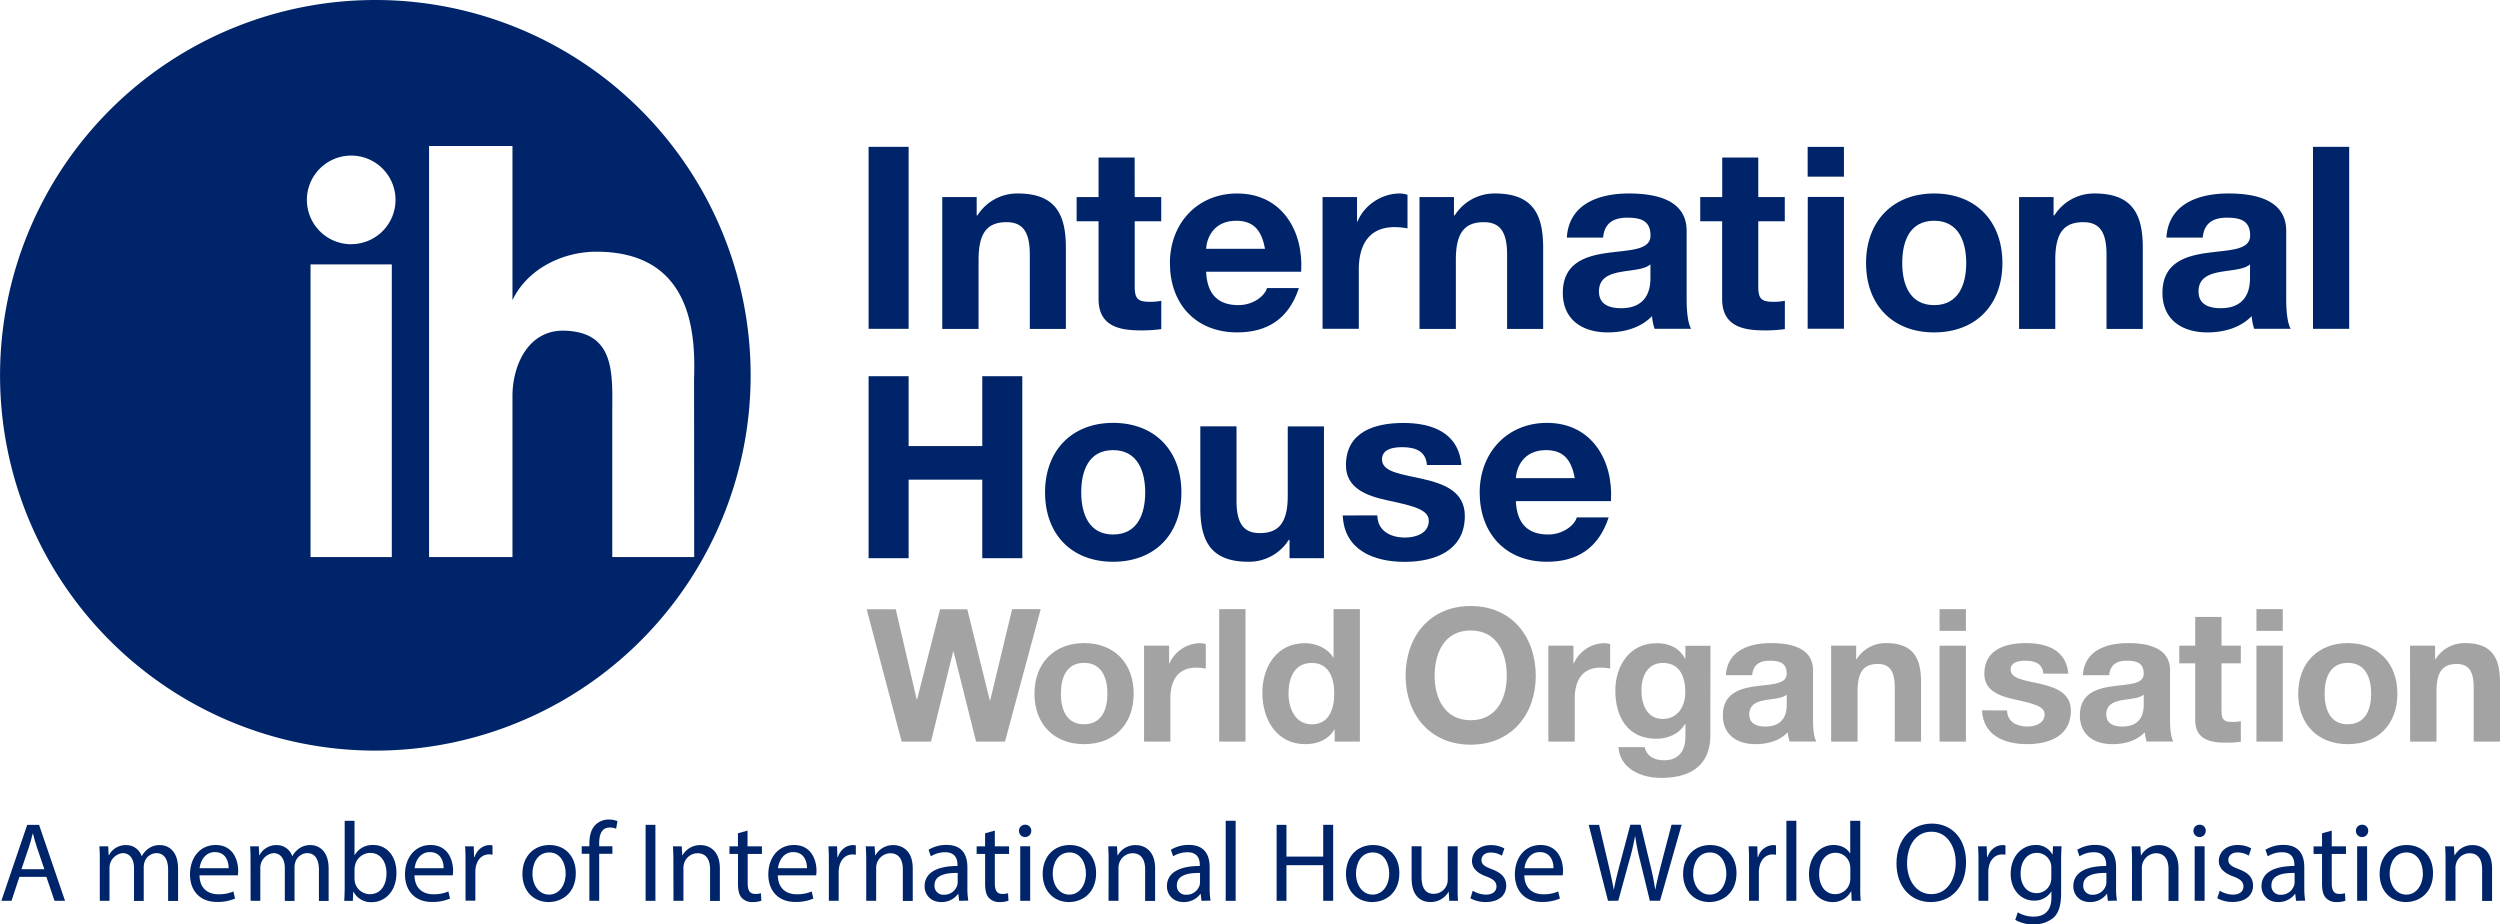 <svg xmlns="http://www.w3.org/2000/svg" viewBox="0 0 1109.04 410.07"><defs><style>.cls-1{fill:#002469;}.cls-2{fill:#a3a3a3;}</style></defs><title>Asset 1</title><g id="Layer_2" data-name="Layer 2"><g id="Layer_1-2" data-name="Layer 1"><path class="cls-1" d="M385.32,65.14h17.76v80.73H385.32Z"></path><path class="cls-1" d="M418,87.42h15.27v8.14h.34a20.85,20.85,0,0,1,17.86-9.73c17.08,0,21.37,9.61,21.37,24.08v36h-16v-33c0-9.6-2.83-14.35-10.29-14.35-8.71,0-12.44,4.86-12.44,16.73v30.64H418Z"></path><path class="cls-1" d="M503.38,87.42h11.76V98.16H503.38V127.1c0,5.43,1.35,6.79,6.78,6.79a24.68,24.68,0,0,0,5-.45V146a62.72,62.72,0,0,1-9.39.56c-9.84,0-18.43-2.26-18.43-13.91V98.16h-9.73V87.42h9.73V69.89h16Z"></path><path class="cls-1" d="M535.05,120.55c.45,10.17,5.43,14.81,14.36,14.81,6.45,0,11.65-4,12.66-7.58h14.14c-4.52,13.8-14.14,19.68-27.37,19.68-18.43,0-29.85-12.67-29.85-30.76,0-17.53,12.1-30.87,29.85-30.87,19.91,0,29.52,16.74,28.38,34.72Zm26.12-10.18c-1.47-8.14-5-12.44-12.78-12.44-10.17,0-13.11,7.92-13.34,12.44Z"></path><path class="cls-1" d="M586.71,87.42H602V98.27h.23c2.93-7.35,10.85-12.44,18.66-12.44a12.21,12.21,0,0,1,3.5.57v14.92a29.39,29.39,0,0,0-5.77-.56c-11.76,0-15.83,8.48-15.83,18.77v26.34H586.71Z"></path><path class="cls-1" d="M629.71,87.42H645v8.14h.33a20.84,20.84,0,0,1,17.87-9.73c17.07,0,21.37,9.61,21.37,24.08v36h-16v-33c0-9.6-2.83-14.35-10.29-14.35-8.71,0-12.44,4.86-12.44,16.73v30.64H629.71Z"></path><path class="cls-1" d="M695.08,105.39c.9-15,14.36-19.56,27.47-19.56,11.65,0,25.67,2.6,25.67,16.62v30.42c0,5.31.56,10.63,2,13H734a23.22,23.22,0,0,1-1.13-5.65c-5.09,5.31-12.55,7.24-19.68,7.24-11.08,0-19.9-5.54-19.9-17.53,0-13.23,10-16.4,19.9-17.75s19-1.13,19-7.69c0-6.9-4.75-7.92-10.4-7.92-6.11,0-10.06,2.49-10.63,8.82Zm37.08,11.88c-2.71,2.37-8.37,2.48-13.34,3.39s-9.5,2.71-9.5,8.59,4.64,7.47,9.84,7.47c12.55,0,13-10,13-13.46Z"></path><path class="cls-1" d="M780,87.42h11.76V98.16H780V127.1c0,5.43,1.36,6.79,6.79,6.79a24.68,24.68,0,0,0,5-.45V146a62.72,62.72,0,0,1-9.39.56c-9.83,0-18.43-2.26-18.43-13.91V98.16h-9.72V87.42H764V69.89h16Z"></path><path class="cls-1" d="M818,78.37H801.9V65.14H818Zm-16.05,9H818v58.45H801.9Z"></path><path class="cls-1" d="M858,85.83c18.43,0,30.3,12.21,30.3,30.87s-11.87,30.76-30.3,30.76-30.19-12.22-30.19-30.76S839.68,85.83,858,85.83Zm0,49.53c11,0,14.25-9.39,14.25-18.66S869,97.93,858,97.93s-14.14,9.38-14.14,18.77S847.14,135.36,858,135.36Z"></path><path class="cls-1" d="M895.69,87.42H911v8.14h.34a20.84,20.84,0,0,1,17.87-9.73c17.07,0,21.37,9.61,21.37,24.08v36H934.48v-33c0-9.6-2.83-14.35-10.29-14.35-8.71,0-12.44,4.86-12.44,16.73v30.64H895.69Z"></path><path class="cls-1" d="M961.06,105.39c.9-15,14.36-19.56,27.47-19.56,11.65,0,25.67,2.6,25.67,16.62v30.42c0,5.31.57,10.63,2,13H1000a23.68,23.68,0,0,1-1.12-5.65c-5.1,5.31-12.56,7.24-19.68,7.24-11.08,0-19.9-5.54-19.9-17.53,0-13.23,10-16.4,19.9-17.75s19-1.13,19-7.69c0-6.9-4.75-7.92-10.41-7.92-6.1,0-10.06,2.49-10.62,8.82Zm37.09,11.88c-2.72,2.37-8.37,2.48-13.35,3.39s-9.5,2.71-9.5,8.59,4.64,7.47,9.84,7.47c12.55,0,13-10,13-13.46Z"></path><path class="cls-1" d="M1026.08,65.14h16.06v80.73h-16.06Z"></path><path class="cls-1" d="M385.32,166.89h17.76v31h32.67v-31h17.76v80.74H435.75V212.8H403.08v34.83H385.32Z"></path><path class="cls-1" d="M493.78,187.59c18.43,0,30.31,12.2,30.31,30.86s-11.88,30.76-30.31,30.76S463.6,237,463.6,218.45,475.47,187.59,493.78,187.59Zm0,49.52c11,0,14.25-9.39,14.25-18.66s-3.28-18.77-14.25-18.77-14.13,9.39-14.13,18.77S483,237.11,493.78,237.11Z"></path><path class="cls-1" d="M587.33,247.63H572.06v-8.14h-.34a20.87,20.87,0,0,1-17.87,9.72c-17.07,0-21.37-9.62-21.37-24.09v-36h16.06v33c0,9.62,2.83,14.37,10.29,14.37,8.71,0,12.44-4.87,12.44-16.74V189.17h16.06Z"></path><path class="cls-1" d="M611,228.63c.11,7,6,9.84,12.33,9.84,4.63,0,10.51-1.81,10.51-7.47,0-4.86-6.67-6.56-18.2-9-9.27-2-18.55-5.32-18.55-15.61,0-14.92,12.9-18.76,25.45-18.76,12.77,0,24.53,4.29,25.77,18.65H633c-.45-6.22-5.2-7.91-11-7.91-3.61,0-8.93.68-8.93,5.42,0,5.77,9,6.56,18.21,8.71,9.38,2.15,18.54,5.54,18.54,16.4,0,15.37-13.34,20.35-26.68,20.35-13.57,0-26.8-5.09-27.48-20.58Z"></path><path class="cls-1" d="M672.46,222.3c.46,10.17,5.43,14.81,14.37,14.81,6.44,0,11.64-4,12.66-7.58h14.14c-4.53,13.8-14.14,19.68-27.37,19.68-18.43,0-29.85-12.66-29.85-30.76,0-17.52,12.1-30.86,29.85-30.86,19.9,0,29.52,16.73,28.38,34.71Zm26.13-10.18c-1.47-8.14-5-12.44-12.78-12.44-10.18,0-13.11,7.92-13.35,12.44Z"></path><path class="cls-2" d="M445.82,329H433l-10-40h-.16L413,329H400l-15.54-58.73h12.91l9.29,40h.17l10.2-40H429.1l10,40.47h.16L449,270.23h12.67Z"></path><path class="cls-2" d="M480.91,285.29c13.41,0,22,8.88,22,22.45s-8.64,22.38-22,22.38-22-8.89-22-22.38S467.59,285.29,480.91,285.29Zm0,36c8,0,10.36-6.83,10.36-13.58s-2.38-13.65-10.36-13.65-10.28,6.83-10.28,13.65,2.35,13.61,10.28,13.61Z"></path><path class="cls-2" d="M507.52,286.44h11.11v7.89h.16a15,15,0,0,1,13.57-9,8.78,8.78,0,0,1,2.55.41V296.6a21,21,0,0,0-4.19-.42c-8.56,0-11.52,6.17-11.52,13.66V329H507.52Z"></path><path class="cls-2" d="M540.85,270.23h11.68V329H540.85Z"></path><path class="cls-2" d="M592.09,323.54H592c-2.72,4.6-7.49,6.58-12.92,6.58-12.83,0-19.08-11-19.08-22.79,0-11.43,6.33-22,18.84-22,5,0,10,2.14,12.58,6.33h.17V270.23h11.68V329H592.09Zm-10.2-29.45c-7.65,0-10.28,6.58-10.28,13.57,0,6.66,3,13.66,10.28,13.66,7.73,0,10-6.75,10-13.74S589.46,294.09,581.89,294.09Z"></path><path class="cls-2" d="M652.42,268.84c18.18,0,28.87,13.57,28.87,31,0,16.94-10.69,30.51-28.87,30.51s-28.87-13.57-28.87-30.51C623.55,282.41,634.24,268.84,652.42,268.84Zm0,50.67c11.6,0,16-9.88,16-19.66,0-10.28-4.36-20.16-16-20.16s-16,9.88-16,20.16C636.46,309.63,640.82,319.51,652.42,319.51Z"></path><path class="cls-2" d="M686.86,286.44H698v7.89h.17a15,15,0,0,1,13.57-9,8.78,8.78,0,0,1,2.55.41V296.6a21.14,21.14,0,0,0-4.2-.42c-8.55,0-11.51,6.17-11.51,13.66V329h-11.7Z"></path><path class="cls-2" d="M758.74,326.25c0,7-2.47,18.84-22,18.84-8.39,0-18.18-3.95-18.75-13.66h11.59c1.07,4.36,4.61,5.84,8.72,5.84,6.5,0,9.46-4.44,9.38-10.53v-5.59h-.16c-2.55,4.44-7.65,6.58-12.75,6.58-12.75,0-18.18-9.71-18.18-21.39,0-11,6.33-21,18.26-21,5.59,0,9.87,1.89,12.67,6.82h.16v-5.67h11.11Zm-11.11-19.08c0-6.91-2.38-13.08-10-13.08-6.58,0-9.46,5.76-9.46,12.09,0,6.09,2.3,12.75,9.46,12.75C744.34,318.93,747.63,313.25,747.63,307.17Z"></path><path class="cls-2" d="M765.62,299.52c.66-10.94,10.44-14.23,20-14.23,8.47,0,18.67,1.89,18.67,12.09v22.13c0,3.86.41,7.73,1.48,9.45H793.91a16.93,16.93,0,0,1-.82-4.11c-3.7,3.87-9.13,5.27-14.31,5.27-8.06,0-14.48-4-14.48-12.75,0-9.63,7.24-11.93,14.48-12.92s13.82-.82,13.82-5.59c0-5-3.46-5.76-7.57-5.76-4.44,0-7.32,1.81-7.73,6.42Zm27,8.63c-2,1.73-6.09,1.81-9.71,2.47s-6.91,2-6.91,6.25,3.37,5.43,7.16,5.43c9.13,0,9.46-7.24,9.46-9.79Z"></path><path class="cls-2" d="M812.32,286.44h11.11v5.92h.24a15.17,15.17,0,0,1,13-7.07c12.42,0,15.55,7,15.55,17.52V329H840.54V305c0-7-2.06-10.45-7.49-10.45-6.33,0-9,3.54-9,12.17V329H812.32Z"></path><path class="cls-2" d="M872.11,279.86H860.43v-9.63h11.68Zm-11.68,6.58h11.68V329H860.43Z"></path><path class="cls-2" d="M890.37,315.15c.08,5.1,4.36,7.15,9,7.15,3.37,0,7.65-1.31,7.65-5.43,0-3.53-4.86-4.77-13.25-6.58-6.74-1.48-13.49-3.86-13.49-11.35,0-10.86,9.38-13.65,18.51-13.65,9.29,0,17.85,3.12,18.75,13.57h-11.1c-.33-4.53-3.78-5.76-8-5.76-2.63,0-6.5.5-6.5,3.95,0,4.19,6.58,4.77,13.25,6.33s13.49,4,13.49,11.93c0,11.19-9.71,14.81-19.42,14.81-9.87,0-19.49-3.7-20-15Z"></path><path class="cls-2" d="M924,299.52c.66-10.94,10.44-14.23,20-14.23,8.47,0,18.67,1.89,18.67,12.09v22.13c0,3.86.41,7.73,1.48,9.45H952.29a16.93,16.93,0,0,1-.82-4.11c-3.7,3.87-9.13,5.27-14.31,5.27-8.06,0-14.48-4-14.48-12.75,0-9.63,7.24-11.93,14.48-12.92s13.82-.82,13.82-5.59c0-5-3.46-5.76-7.57-5.76-4.44,0-7.32,1.81-7.73,6.42Zm27,8.63c-2,1.73-6.09,1.81-9.71,2.47s-6.91,2-6.91,6.25,3.37,5.43,7.16,5.43c9.13,0,9.46-7.24,9.46-9.79Z"></path><path class="cls-2" d="M985.51,286.44h8.56v7.81h-8.56v21.06c0,3.95,1,4.94,4.94,4.94a18.33,18.33,0,0,0,3.62-.33v9.13a44.58,44.58,0,0,1-6.83.41c-7.16,0-13.41-1.65-13.41-10.12V294.25h-7.07v-7.81h7.07V273.69h11.68Z"></path><path class="cls-2" d="M1012.67,279.86H1001v-9.63h11.68ZM1001,286.44h11.68V329H1001Z"></path><path class="cls-2" d="M1041.52,285.29c13.41,0,22,8.88,22,22.45s-8.64,22.38-22,22.38-22-8.89-22-22.38S1028.2,285.29,1041.52,285.29Zm0,36c8,0,10.37-6.83,10.37-13.58s-2.39-13.65-10.37-13.65-10.28,6.83-10.28,13.65,2.39,13.61,10.28,13.61Z"></path><path class="cls-2" d="M1069.13,286.44h11.11v5.92h.25a15.15,15.15,0,0,1,13-7.07c12.42,0,15.55,7,15.55,17.52V329h-11.68V305c0-7-2.06-10.45-7.49-10.45-6.33,0-9,3.54-9,12.17V329h-11.69Z"></path><path class="cls-1" d="M8.61,389,5.1,399.62H.6l11.47-33.71h5.26l11.52,33.71H24.19L20.58,389Zm11.07-3.4-3.3-9.7c-.76-2.2-1.26-4.2-1.76-6.15h-.1c-.5,2-1,4.05-1.7,6.1L9.51,385.6Z"></path><path class="cls-1" d="M44.27,382c0-2.5,0-4.55-.2-6.55H48l.2,3.9h.15a8.35,8.35,0,0,1,7.61-4.45,7.16,7.16,0,0,1,6.87,4.85h.1a10,10,0,0,1,2.7-3.15A8.33,8.33,0,0,1,71,374.9c3.21,0,8,2.1,8,10.5v14.26H74.58V385.91c0-4.65-1.7-7.45-5.26-7.45a5.7,5.7,0,0,0-5.21,4,7.13,7.13,0,0,0-.35,2.2v15H59.45V385.11c0-3.85-1.7-6.65-5.06-6.65A6.56,6.56,0,0,0,48.58,385v14.61H44.27Z"></path><path class="cls-1" d="M88.5,388.31c.1,5.95,3.91,8.4,8.32,8.4a15.77,15.77,0,0,0,6.71-1.25l.75,3.16a19.71,19.71,0,0,1-8.06,1.5c-7.47,0-11.93-4.91-11.93-12.21s4.31-13.05,11.37-13.05c7.92,0,10,6.95,10,11.4a17.51,17.51,0,0,1-.15,2.05Zm12.93-3.15c0-2.8-1.16-7.15-6.12-7.15-4.45,0-6.41,4.1-6.76,7.15Z"></path><path class="cls-1" d="M111.14,382c0-2.5,0-4.55-.2-6.55h3.86l.2,3.9h.15a8.34,8.34,0,0,1,7.61-4.45,7.16,7.16,0,0,1,6.86,4.85h.11a10,10,0,0,1,2.7-3.15,8.28,8.28,0,0,1,5.36-1.7c3.21,0,8,2.1,8,10.5v14.26h-4.31V385.91c0-4.65-1.71-7.45-5.26-7.45a5.7,5.7,0,0,0-5.21,4,7.13,7.13,0,0,0-.35,2.2v15h-4.31V385.11c0-3.85-1.7-6.65-5.06-6.65a6.56,6.56,0,0,0-5.81,6.55v14.61h-4.31Z"></path><path class="cls-1" d="M152.71,399.62c.1-1.66.2-4.11.2-6.25V364.11h4.36v15.2h.1a9,9,0,0,1,8.27-4.45c6,0,10.27,5,10.22,12.35,0,8.66-5.46,13-10.87,13a8.63,8.63,0,0,1-8.12-4.55h-.15l-.2,4Zm4.56-9.7a7.69,7.69,0,0,0,.2,1.59,6.81,6.81,0,0,0,6.61,5.16c4.61,0,7.37-3.75,7.37-9.31,0-4.85-2.51-9-7.22-9a7,7,0,0,0-6.71,5.4,8.4,8.4,0,0,0-.25,1.8Z"></path><path class="cls-1" d="M183.87,388.31c.1,5.95,3.9,8.4,8.31,8.4a15.82,15.82,0,0,0,6.72-1.25l.75,3.16a19.72,19.72,0,0,1-8.07,1.5c-7.46,0-11.92-4.91-11.92-12.21S184,374.86,191,374.86c7.92,0,10,6.95,10,11.4a17.51,17.51,0,0,1-.15,2.05Zm12.92-3.15c.05-2.8-1.15-7.15-6.11-7.15-4.46,0-6.41,4.1-6.76,7.15Z"></path><path class="cls-1" d="M206.51,383c0-2.85,0-5.3-.2-7.55h3.85l.15,4.75h.2c1.11-3.25,3.76-5.3,6.72-5.3a4.41,4.41,0,0,1,1.25.15v4.15a6.86,6.86,0,0,0-1.5-.2c-3.11,0-5.31,2.35-5.91,5.65a11.21,11.21,0,0,0-.2,2v12.91h-4.36Z"></path><path class="cls-1" d="M255.44,387.31c0,8.95-6.21,12.86-12.07,12.86-6.56,0-11.62-4.8-11.62-12.46,0-8.1,5.31-12.85,12-12.85C250.74,374.86,255.44,379.91,255.44,387.31Zm-19.23.25c0,5.31,3,9.31,7.36,9.31s7.37-3.95,7.37-9.41c0-4.1-2.06-9.3-7.27-9.3s-7.46,4.84-7.46,9.4Z"></path><path class="cls-1" d="M261.45,399.62V378.76h-3.4v-3.35h3.4v-1.15c0-3.4.75-6.5,2.81-8.45a8.39,8.39,0,0,1,5.91-2.25,10.23,10.23,0,0,1,3.75.7l-.6,3.4a6.58,6.58,0,0,0-2.8-.55c-3.76,0-4.71,3.3-4.71,7v1.3h5.86v3.35h-5.86v20.86Z"></path><path class="cls-1" d="M290.75,365.91v33.71H286.4V365.91Z"></path><path class="cls-1" d="M298.72,382c0-2.5-.05-4.55-.2-6.55h3.9l.25,4h.1a8.93,8.93,0,0,1,8-4.55c3.36,0,8.57,2,8.57,10.3v14.46H315v-14c0-3.9-1.46-7.15-5.61-7.15a6.26,6.26,0,0,0-5.91,4.5,5.93,5.93,0,0,0-.3,2.05v14.56h-4.41Z"></path><path class="cls-1" d="M331.62,368.46v7H338v3.35h-6.32v13.05c0,3,.86,4.7,3.31,4.7a9.25,9.25,0,0,0,2.56-.3l.2,3.31a10.84,10.84,0,0,1-3.91.6,6.14,6.14,0,0,1-4.76-1.85c-1.25-1.31-1.7-3.46-1.7-6.31v-13.2H323.6v-3.35h3.76v-5.8Z"></path><path class="cls-1" d="M345.05,388.31c.1,5.95,3.9,8.4,8.31,8.4a15.82,15.82,0,0,0,6.72-1.25l.75,3.16a19.72,19.72,0,0,1-8.07,1.5c-7.46,0-11.92-4.91-11.92-12.21s4.31-13.05,11.37-13.05c7.92,0,10,6.95,10,11.4a17.51,17.51,0,0,1-.15,2.05ZM358,385.16c0-2.8-1.15-7.15-6.11-7.15-4.46,0-6.41,4.1-6.76,7.15Z"></path><path class="cls-1" d="M367.69,383c0-2.85,0-5.3-.2-7.55h3.85l.15,4.75h.2c1.11-3.25,3.76-5.3,6.72-5.3a4.41,4.41,0,0,1,1.25.15v4.15a6.31,6.31,0,0,0-1.5-.15c-3.11,0-5.31,2.35-5.91,5.65a11.21,11.21,0,0,0-.2,2v12.91h-4.36Z"></path><path class="cls-1" d="M384.27,382c0-2.5-.06-4.55-.21-6.55H388l.25,4h.1a8.93,8.93,0,0,1,8-4.55c3.35,0,8.56,2,8.56,10.3v14.46h-4.4v-14c0-3.9-1.46-7.15-5.61-7.15a6.45,6.45,0,0,0-6.22,6.55v14.56h-4.4Z"></path><path class="cls-1" d="M425.49,399.62l-.35-3.05H425a9.06,9.06,0,0,1-7.42,3.6c-4.9,0-7.41-3.46-7.41-7,0-5.85,5.21-9,14.58-9v-.5c0-2-.55-5.6-5.51-5.6a12.13,12.13,0,0,0-6.31,1.8l-1-2.9a15.09,15.09,0,0,1,8-2.15c7.41,0,9.22,5.05,9.22,9.9v9a34.26,34.26,0,0,0,.4,5.81Zm-.65-12.36c-4.81-.1-10.27.75-10.27,5.45a3.9,3.9,0,0,0,3.57,4.21h.59a6,6,0,0,0,5.86-4.05,4.5,4.5,0,0,0,.25-1.41Z"></path><path class="cls-1" d="M441.32,368.46v7h6.31v3.35h-6.31v13.05c0,3,.85,4.7,3.3,4.7a9.25,9.25,0,0,0,2.56-.3l.2,3.31a10.84,10.84,0,0,1-3.91.6,6.14,6.14,0,0,1-4.76-1.85c-1.25-1.31-1.7-3.46-1.7-6.31v-13.2h-3.76v-3.35H437v-5.8Z"></path><path class="cls-1" d="M457.49,368.61a2.73,2.73,0,1,1-5.46,0,2.69,2.69,0,0,1,2.63-2.75h.13a2.61,2.61,0,0,1,2.7,2.51Zm-4.9,31v-24.2H457v24.21Z"></path><path class="cls-1" d="M486.25,387.31c0,8.95-6.22,12.86-12.08,12.86-6.56,0-11.62-4.8-11.62-12.46,0-8.1,5.31-12.85,12-12.85C481.54,374.86,486.25,379.91,486.25,387.31Zm-19.24.25c0,5.31,3.06,9.31,7.36,9.31s7.37-3.95,7.37-9.41c0-4.1-2.06-9.3-7.27-9.3S467,383,467,387.56Z"></path><path class="cls-1" d="M491.8,382c0-2.5-.05-4.55-.2-6.55h3.91l.25,4h.1a8.93,8.93,0,0,1,8-4.55c3.35,0,8.56,2,8.56,10.3v14.46H508v-14c0-3.9-1.45-7.15-5.61-7.15a6.26,6.26,0,0,0-5.91,4.5,6.44,6.44,0,0,0-.3,2.05v14.56h-4.41Z"></path><path class="cls-1" d="M533,399.62l-.35-3.05h-.15a9.06,9.06,0,0,1-7.42,3.6c-4.91,0-7.41-3.46-7.41-7,0-5.85,5.21-9,14.58-9v-.5c0-2-.56-5.6-5.52-5.6a12.13,12.13,0,0,0-6.31,1.8l-1-2.9a15.12,15.12,0,0,1,8-2.15c7.41,0,9.21,5.05,9.21,9.9v9a34.26,34.26,0,0,0,.4,5.81Zm-.65-12.36c-4.81-.1-10.27.75-10.27,5.45a3.9,3.9,0,0,0,3.57,4.21h.58a6,6,0,0,0,5.87-4.05,4.5,4.5,0,0,0,.25-1.41Z"></path><path class="cls-1" d="M543.74,364.11h4.41v35.51h-4.41Z"></path><path class="cls-1" d="M570.69,365.91V380H587V365.9h4.41v33.71H587v-15.8H570.69v15.81h-4.36V365.91Z"></path><path class="cls-1" d="M620.78,387.31c0,8.95-6.21,12.86-12.07,12.86-6.57,0-11.62-4.8-11.62-12.46,0-8.1,5.31-12.85,12-12.85C616.07,374.86,620.78,379.91,620.78,387.31Zm-19.24.25c0,5.31,3.06,9.31,7.37,9.31s7.36-3.95,7.36-9.41c0-4.1-2-9.3-7.26-9.3S601.54,383,601.54,387.56Z"></path><path class="cls-1" d="M646.63,393c0,2.5,0,4.7.2,6.61h-3.91l-.25-3.95h-.1a9.12,9.12,0,0,1-8,4.5c-3.8,0-8.36-2.1-8.36-10.61V375.41h4.4v13.4c0,4.61,1.41,7.7,5.41,7.7a6.19,6.19,0,0,0,6.22-6.16V375.41h4.41Z"></path><path class="cls-1" d="M653.33,395.12a11.65,11.65,0,0,0,5.82,1.75c3.2,0,4.7-1.61,4.7-3.61s-1.25-3.25-4.5-4.45C655,387.26,653,384.86,653,382c0-3.9,3.16-7.1,8.37-7.1a12.09,12.09,0,0,1,6,1.5l-1.1,3.2a9.49,9.49,0,0,0-5-1.4c-2.61,0-4.06,1.5-4.06,3.3,0,2,1.45,2.9,4.61,4.1,4.21,1.6,6.36,3.7,6.36,7.31,0,4.25-3.3,7.25-9.06,7.25a13.85,13.85,0,0,1-6.82-1.66Z"></path><path class="cls-1" d="M676.22,388.31c.11,5.95,3.91,8.4,8.32,8.4a15.77,15.77,0,0,0,6.71-1.25l.75,3.16a19.71,19.71,0,0,1-8.06,1.5c-7.46,0-11.92-4.91-11.92-12.21s4.31-13.05,11.37-13.05c7.91,0,10,6.95,10,11.4a17.51,17.51,0,0,1-.15,2.05Zm12.93-3.15c.05-2.8-1.15-7.15-6.11-7.15-4.46,0-6.41,4.1-6.76,7.15Z"></path><path class="cls-1" d="M713.34,399.62l-8.57-33.71h4.61l4,17c1,4.2,1.9,8.4,2.5,11.66h.1c.55-3.36,1.6-7.36,2.75-11.71l4.51-17h4.56l4.1,17.1a115.81,115.81,0,0,1,2.36,11.55h.1c.7-3.7,1.65-7.45,2.71-11.65l4.45-17H746l-9.57,33.71h-4.53L727.62,382a100.53,100.53,0,0,1-2.21-11h-.1a106.48,106.48,0,0,1-2.6,11l-4.81,17.56Z"></path><path class="cls-1" d="M770.34,387.31c0,8.95-6.21,12.86-12.07,12.86-6.56,0-11.62-4.8-11.62-12.46,0-8.1,5.31-12.85,12-12.85C765.63,374.86,770.34,379.91,770.34,387.31Zm-19.23.25c0,5.31,3,9.31,7.36,9.31s7.36-3.95,7.36-9.41c0-4.1-2.05-9.3-7.26-9.3S751.11,383,751.11,387.56Z"></path><path class="cls-1" d="M775.9,383c0-2.85,0-5.3-.2-7.55h3.86l.15,4.75h.2a7.25,7.25,0,0,1,6.71-5.3,4.41,4.41,0,0,1,1.25.15v4.15a6.31,6.31,0,0,0-1.5-.15c-3.11,0-5.31,2.35-5.91,5.65a12.21,12.21,0,0,0-.2,2v12.91H775.9Z"></path><path class="cls-1" d="M792.48,364.11h4.41v35.51h-4.41Z"></path><path class="cls-1" d="M825.24,364.11v29.26a60.4,60.4,0,0,0,.2,6.25h-4l-.2-4.2h-.1a9,9,0,0,1-8.27,4.75c-5.86,0-10.37-5-10.37-12.31,0-8.05,5-13,10.88-13,3.7,0,6.21,1.75,7.31,3.7h.1V364.11Zm-4.41,21.15a7.71,7.71,0,0,0-.2-1.85,6.48,6.48,0,0,0-6.36-5.1c-4.56,0-7.27,4-7.27,9.35,0,4.9,2.41,9,7.17,9a6.62,6.62,0,0,0,6.46-5.26,7.58,7.58,0,0,0,.2-1.9Z"></path><path class="cls-1" d="M872.17,382.41c0,11.6-7.06,17.76-15.68,17.76-8.92,0-15.18-6.91-15.18-17.11,0-10.7,6.66-17.7,15.68-17.7C866.21,365.36,872.17,372.41,872.17,382.41ZM846,383c0,7.21,3.91,13.66,10.77,13.66s10.82-6.36,10.82-14c0-6.7-3.51-13.7-10.77-13.7S846,375.56,846,383Z"></path><path class="cls-1" d="M877.68,383c0-2.85,0-5.3-.2-7.55h3.85l.15,4.75h.2c1.11-3.25,3.76-5.3,6.72-5.3a4.41,4.41,0,0,1,1.25.15v4.15a6.31,6.31,0,0,0-1.5-.15c-3.11,0-5.31,2.35-5.91,5.65a11.21,11.21,0,0,0-.2,2v12.91h-4.36Z"></path><path class="cls-1" d="M914.54,375.41c-.1,1.75-.2,3.7-.2,6.65v14.06c0,5.55-1.1,8.95-3.45,11.05a13.38,13.38,0,0,1-8.82,2.9,15.7,15.7,0,0,1-8.07-2l1.11-3.35a13.66,13.66,0,0,0,7.11,1.9c4.51,0,7.82-2.35,7.82-8.45v-2.71H910a8.67,8.67,0,0,1-7.71,4.06c-6,0-10.32-5.1-10.32-11.81,0-8.2,5.36-12.85,10.92-12.85a8.09,8.09,0,0,1,7.57,4.2h.1l.2-3.65ZM910,385a6.14,6.14,0,0,0-.25-2,6.33,6.33,0,0,0-6.16-4.65c-4.2,0-7.21,3.55-7.21,9.15,0,4.75,2.4,8.71,7.16,8.71a6.45,6.45,0,0,0,6.11-4.5,7.54,7.54,0,0,0,.35-2.36Z"></path><path class="cls-1" d="M935.08,399.62l-.35-3.05h-.15a9.06,9.06,0,0,1-7.42,3.6c-4.91,0-7.41-3.46-7.41-7,0-5.85,5.21-9,14.58-9v-.5c0-2-.55-5.6-5.51-5.6a12.16,12.16,0,0,0-6.32,1.8l-1-2.9a15.12,15.12,0,0,1,8-2.15c7.41,0,9.22,5.05,9.22,9.9v9a34.26,34.26,0,0,0,.4,5.81Zm-.65-12.36c-4.81-.1-10.27.75-10.27,5.45a3.9,3.9,0,0,0,3.57,4.21h.59a6,6,0,0,0,5.86-4.05,4.5,4.5,0,0,0,.25-1.41Z"></path><path class="cls-1" d="M945.8,382c0-2.5-.06-4.55-.21-6.55h3.91l.25,4h.1a8.93,8.93,0,0,1,8-4.55c3.35,0,8.56,2,8.56,10.3v14.46H962v-14c0-3.9-1.46-7.15-5.61-7.15a6.45,6.45,0,0,0-6.22,6.55v14.56h-4.4Z"></path><path class="cls-1" d="M978.5,368.61a2.73,2.73,0,0,1-5.46,0,2.68,2.68,0,0,1,2.61-2.75h.15a2.61,2.61,0,0,1,2.7,2.51A1.92,1.92,0,0,1,978.5,368.61Zm-4.91,31v-24.2H978v24.21Z"></path><path class="cls-1" d="M984.71,395.12a11.61,11.61,0,0,0,5.81,1.75c3.21,0,4.71-1.61,4.71-3.61s-1.25-3.25-4.51-4.45c-4.35-1.55-6.41-3.95-6.41-6.85,0-3.9,3.16-7.1,8.37-7.1a12.09,12.09,0,0,1,6,1.5l-1.1,3.2a9.49,9.49,0,0,0-5-1.4c-2.61,0-4.06,1.5-4.06,3.3,0,2,1.45,2.9,4.61,4.1,4.21,1.6,6.36,3.7,6.36,7.31,0,4.25-3.31,7.25-9.07,7.25a13.84,13.84,0,0,1-6.81-1.66Z"></path><path class="cls-1" d="M1018.57,399.62l-.35-3.05h-.15a9,9,0,0,1-7.41,3.6c-4.91,0-7.42-3.46-7.42-7,0-5.85,5.21-9,14.58-9v-.5c0-2-.55-5.6-5.51-5.6a12.13,12.13,0,0,0-6.31,1.8l-1-2.9a15,15,0,0,1,8-2.15c7.42,0,9.22,5.05,9.22,9.9v9a34.26,34.26,0,0,0,.4,5.81Zm-.65-12.36c-4.81-.1-10.27.75-10.27,5.45a3.9,3.9,0,0,0,3.57,4.21h.59a6,6,0,0,0,5.86-4.05,4.5,4.5,0,0,0,.25-1.41Z"></path><path class="cls-1" d="M1034.4,368.46v7h6.31v3.35h-6.31v13.05c0,3,.85,4.7,3.31,4.7a9.13,9.13,0,0,0,2.55-.3l.2,3.31a10.84,10.84,0,0,1-3.91.6,6.12,6.12,0,0,1-4.75-1.85c-1.26-1.31-1.71-3.46-1.71-6.31v-13.2h-3.75v-3.35h3.75v-5.8Z"></path><path class="cls-1" d="M1050.58,368.61a2.73,2.73,0,0,1-5.46,0,2.68,2.68,0,0,1,2.61-2.75h.14a2.61,2.61,0,0,1,2.71,2.5Zm-4.91,31v-24.2h4.41v24.21Z"></path><path class="cls-1" d="M1079.33,387.31c0,8.95-6.21,12.86-12.07,12.86-6.56,0-11.62-4.8-11.62-12.46,0-8.1,5.31-12.85,12-12.85C1074.62,374.86,1079.33,379.91,1079.33,387.31Zm-19.24.25c0,5.31,3.06,9.31,7.37,9.31s7.36-3.95,7.36-9.41c0-4.1-2-9.3-7.26-9.3S1060.09,383,1060.09,387.56Z"></path><path class="cls-1" d="M1084.89,382c0-2.5-.05-4.55-.2-6.55h3.9l.25,4h.11a8.9,8.9,0,0,1,8-4.55c3.36,0,8.57,2,8.57,10.3v14.46h-4.41v-14c0-3.9-1.45-7.15-5.61-7.15a6.26,6.26,0,0,0-5.91,4.5,6.44,6.44,0,0,0-.3,2.05v14.56h-4.41Z"></path><path class="cls-1" d="M166.46,0A166.49,166.49,0,1,0,333,166.48,166.49,166.49,0,0,0,166.46,0Zm7.35,247.13H137.76V117.28h36.05Zm-18-138.79a19.66,19.66,0,1,1,19.65-19.67v0a19.66,19.66,0,0,1-19.64,19.65Zm115.8,138.77v-62.8c0-17.77,1.87-37-21.27-37.62-16-.41-23.18,15.4-23,29.62v70.8h-37V64.77h37v68.42c6.3-13.5,21.73-21.53,37.25-21.53,43.29,0,43.89,37.93,43.31,56.55l.05,78.9Z"></path></g></g></svg>